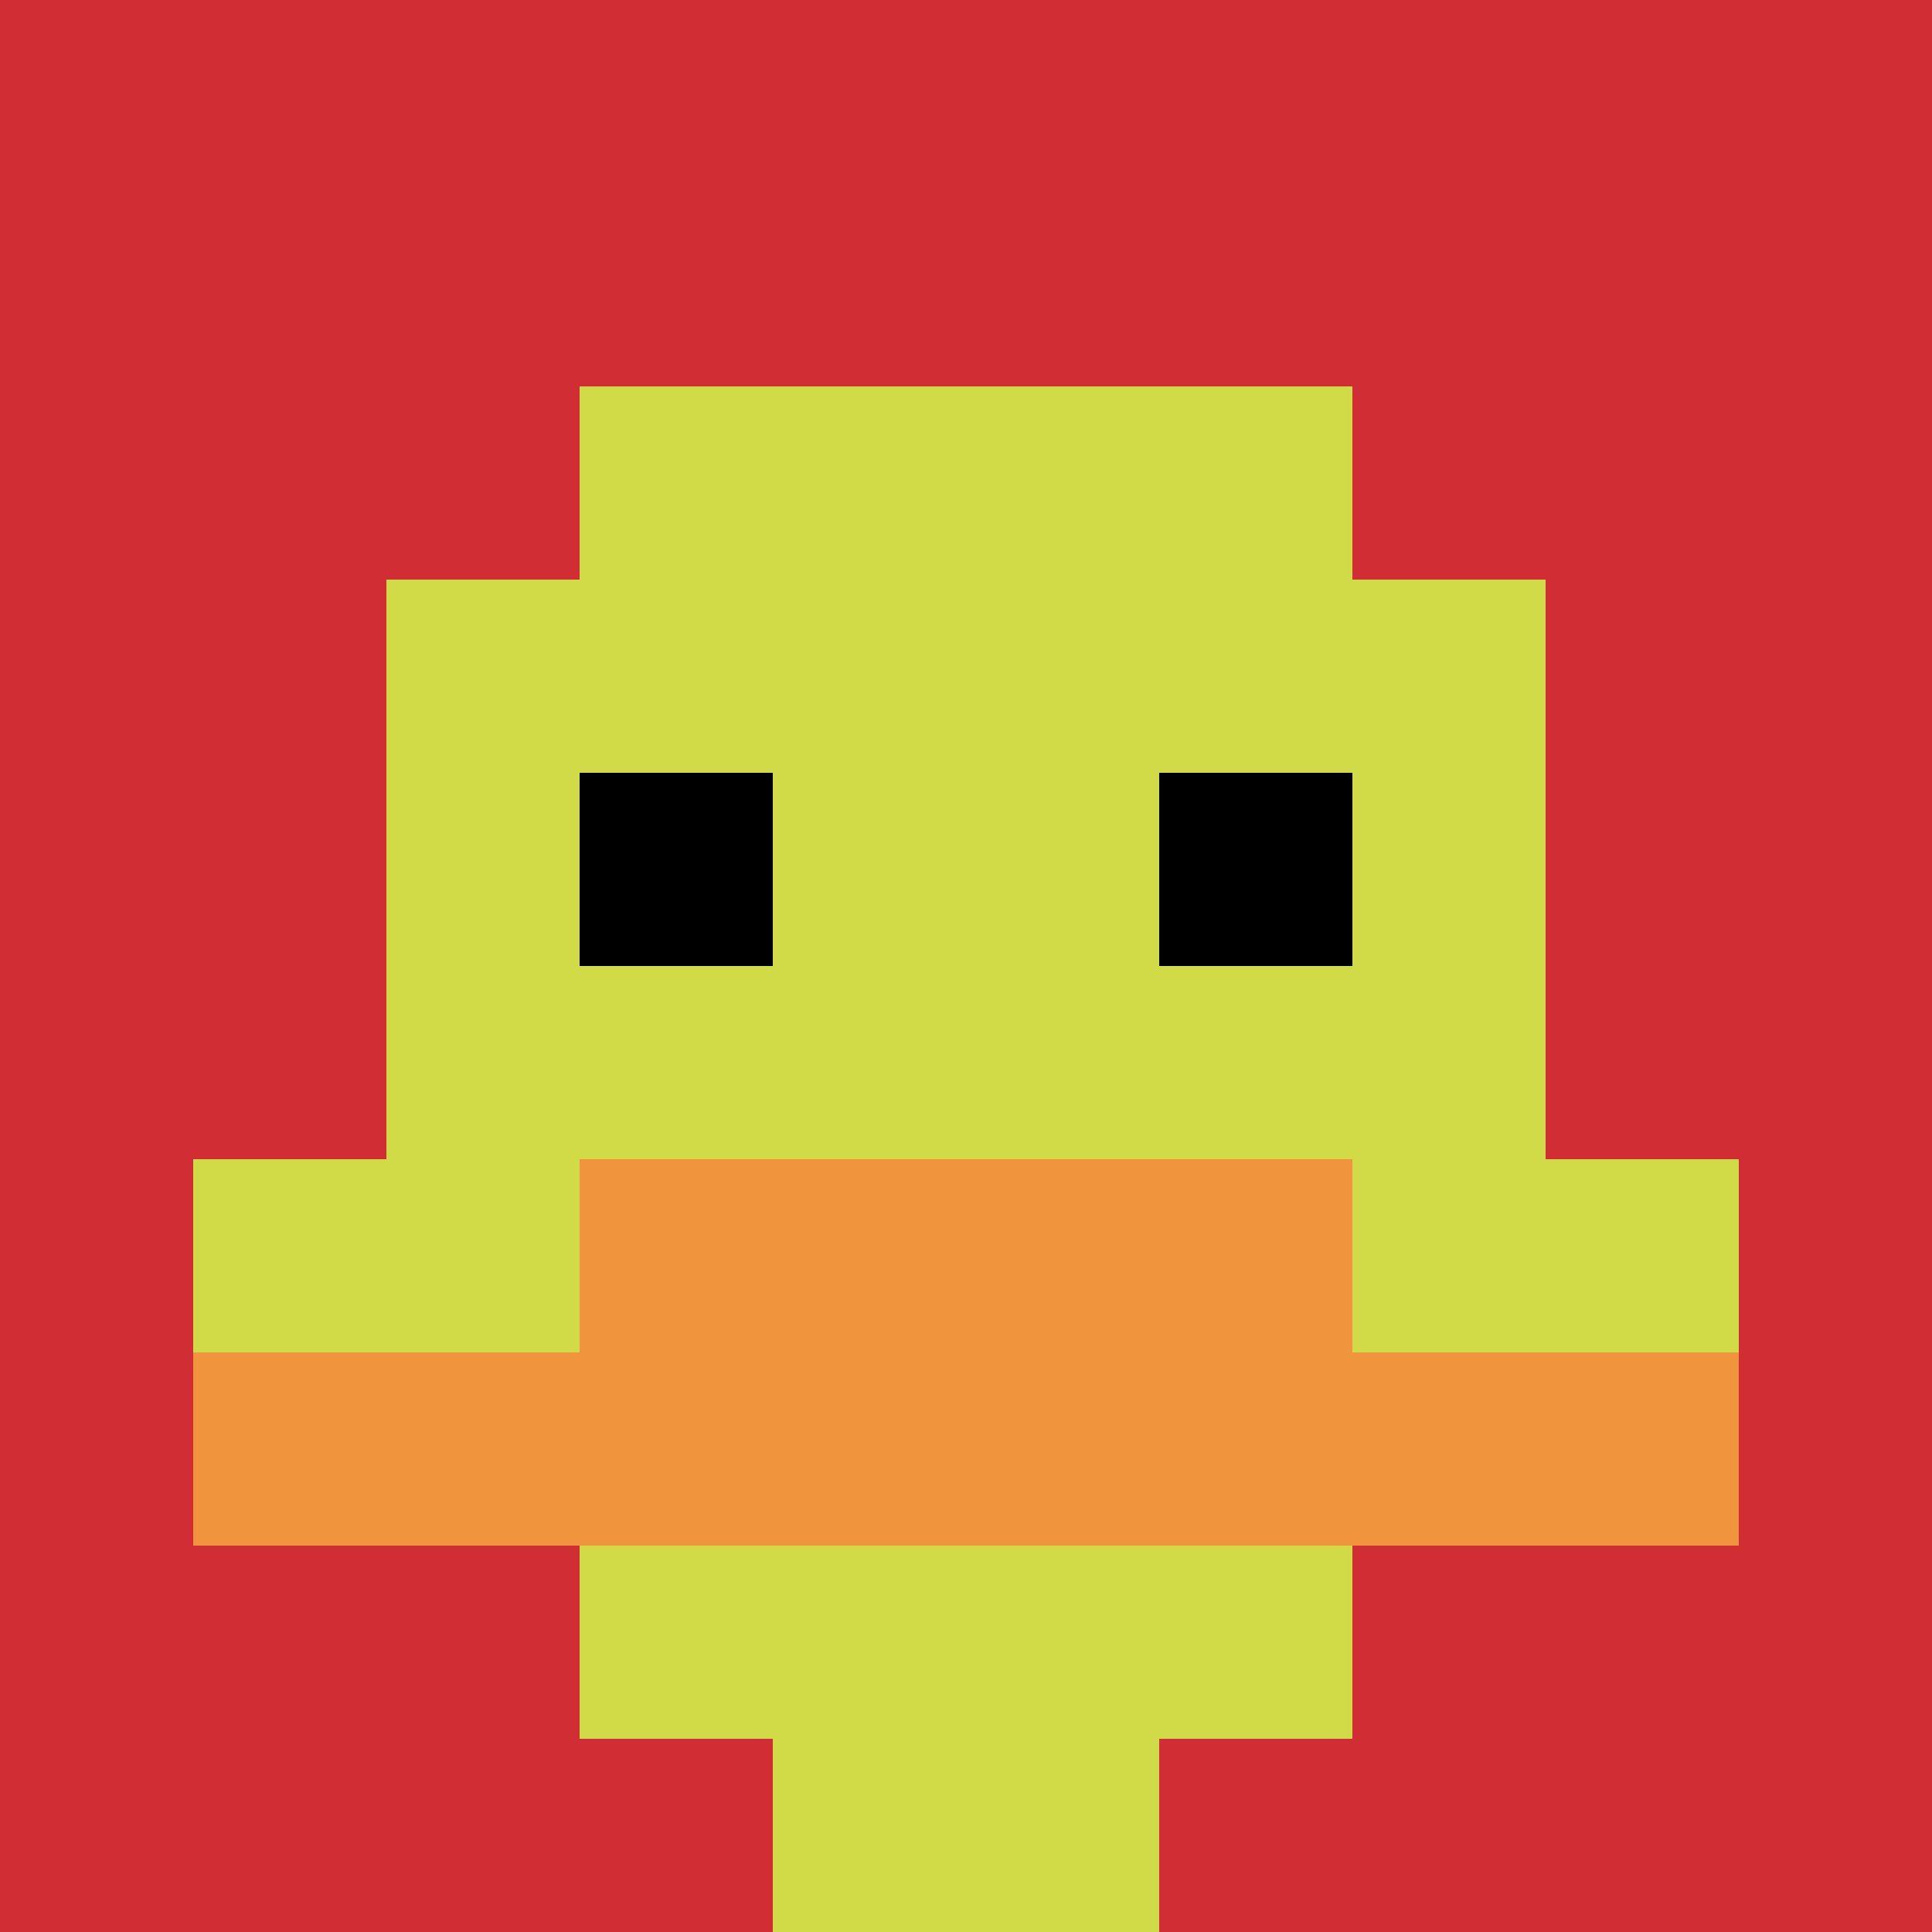 <svg xmlns="http://www.w3.org/2000/svg" version="1.1" width="891" height="891"><title>'goose-pfp-361461' by Dmitri Cherniak</title><desc>seed=361461
backgroundColor=#ffffff
padding=20
innerPadding=0
timeout=500
dimension=1
border=false
Save=function(){return n.handleSave()}
frame=2

Rendered at Wed Oct 04 2023 11:44:22 GMT+0800 (中国标准时间)
Generated in &lt;1ms
</desc><defs></defs><rect width="100%" height="100%" fill="#ffffff"></rect><g><g id="0-0"><rect x="0" y="0" height="891" width="891" fill="#D12D35"></rect><g><rect id="0-0-3-2-4-7" x="267.3" y="178.2" width="356.4" height="623.7" fill="#D1DB47"></rect><rect id="0-0-2-3-6-5" x="178.2" y="267.3" width="534.6" height="445.5" fill="#D1DB47"></rect><rect id="0-0-4-8-2-2" x="356.4" y="712.8" width="178.2" height="178.2" fill="#D1DB47"></rect><rect id="0-0-1-6-8-1" x="89.1" y="534.6" width="712.8" height="89.1" fill="#D1DB47"></rect><rect id="0-0-1-7-8-1" x="89.1" y="623.7" width="712.8" height="89.1" fill="#F0943E"></rect><rect id="0-0-3-6-4-2" x="267.3" y="534.6" width="356.4" height="178.2" fill="#F0943E"></rect><rect id="0-0-3-4-1-1" x="267.3" y="356.4" width="89.1" height="89.1" fill="#000000"></rect><rect id="0-0-6-4-1-1" x="534.6" y="356.4" width="89.1" height="89.1" fill="#000000"></rect></g><rect x="0" y="0" stroke="white" stroke-width="0" height="891" width="891" fill="none"></rect></g></g></svg>